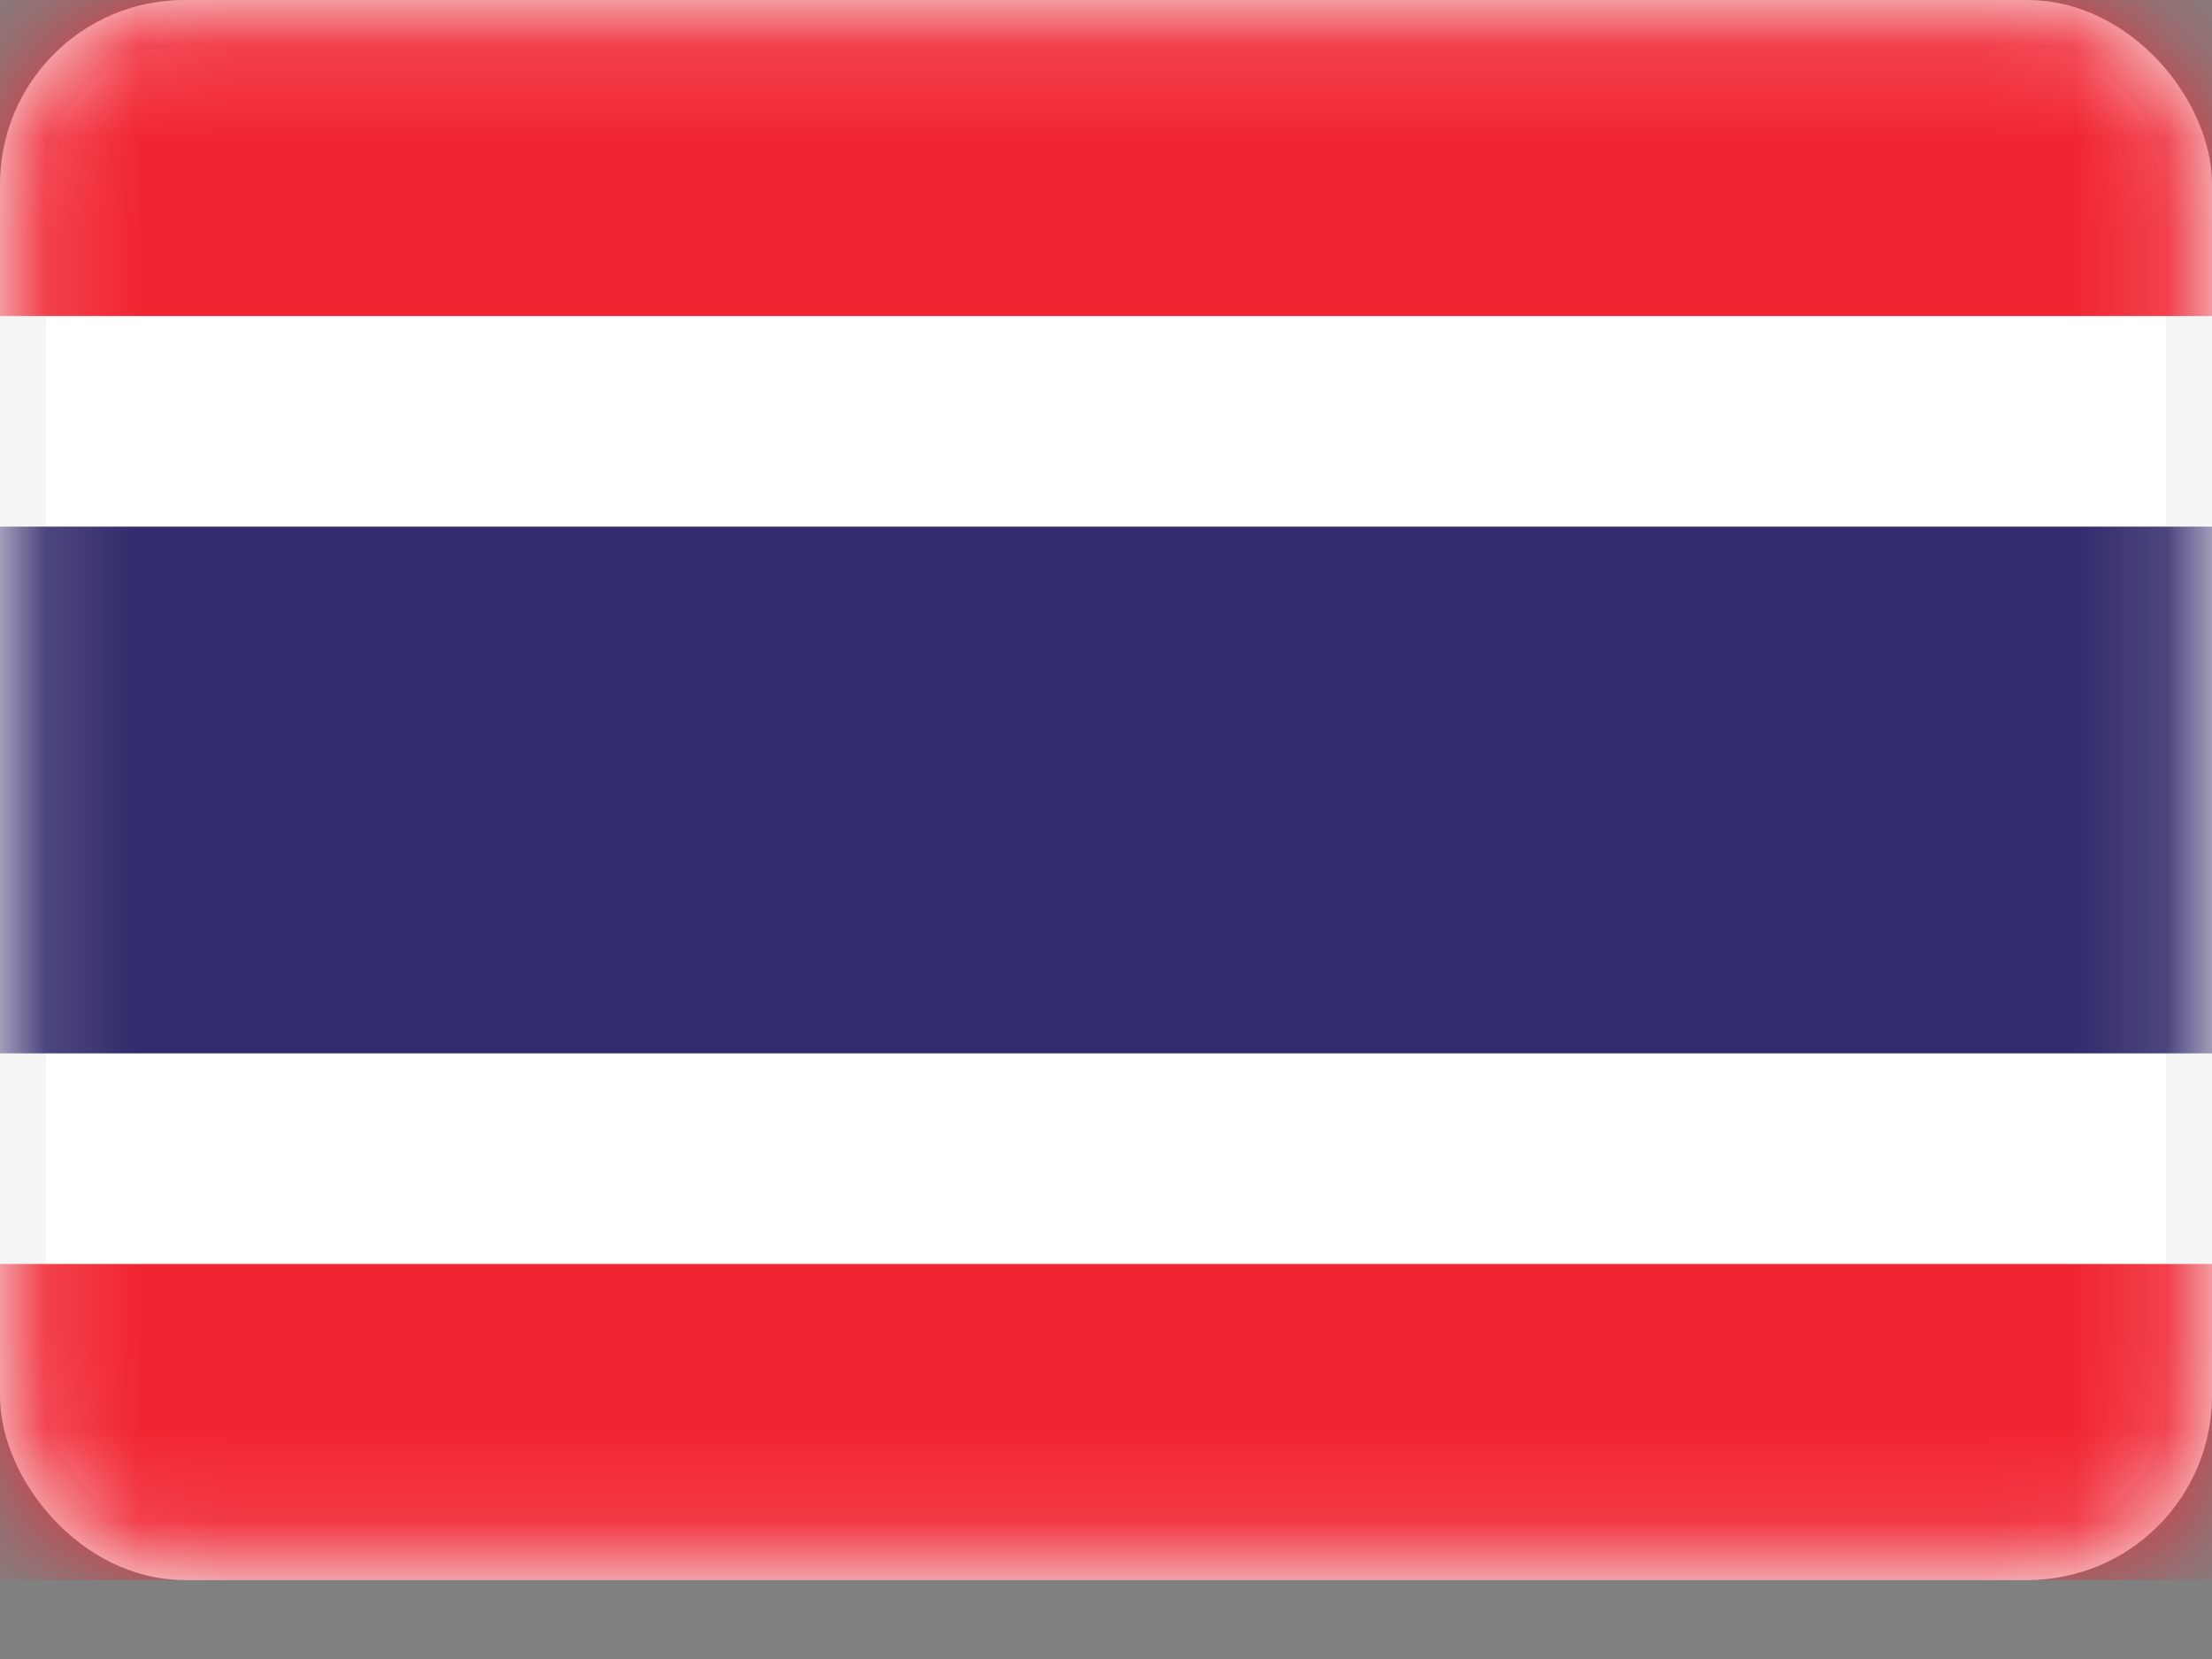 <svg width="24" height="18" viewBox="0 0 24 18" fill="none" xmlns="http://www.w3.org/2000/svg">
<rect x="0" y="0" width="24" height="18" fill="#808080" stroke="none"/>
<rect x="0.25" y="0.25" width="23.5" height="16.643" rx="1.75" fill="white" stroke="#F5F5F5" stroke-width="0.5"/>
<mask id="mask0_4011_887" style="mask-type:alpha" maskUnits="userSpaceOnUse" x="0" y="0" width="24" height="18">
<rect x="0.25" y="0.25" width="23.5" height="16.643" rx="1.75" fill="white" stroke="white" stroke-width="0.5"/>
</mask>
<g mask="url(#mask0_4011_887)">
<path fill-rule="evenodd" clip-rule="evenodd" d="M0 3.429H24V0H0V3.429Z" fill="#F12532"/>
<path fill-rule="evenodd" clip-rule="evenodd" d="M0 17.143H24V13.714H0V17.143Z" fill="#F12532"/>
<path fill-rule="evenodd" clip-rule="evenodd" d="M0 11.429H24V5.714H0V11.429Z" fill="#322B6C"/>
</g>
</svg>
